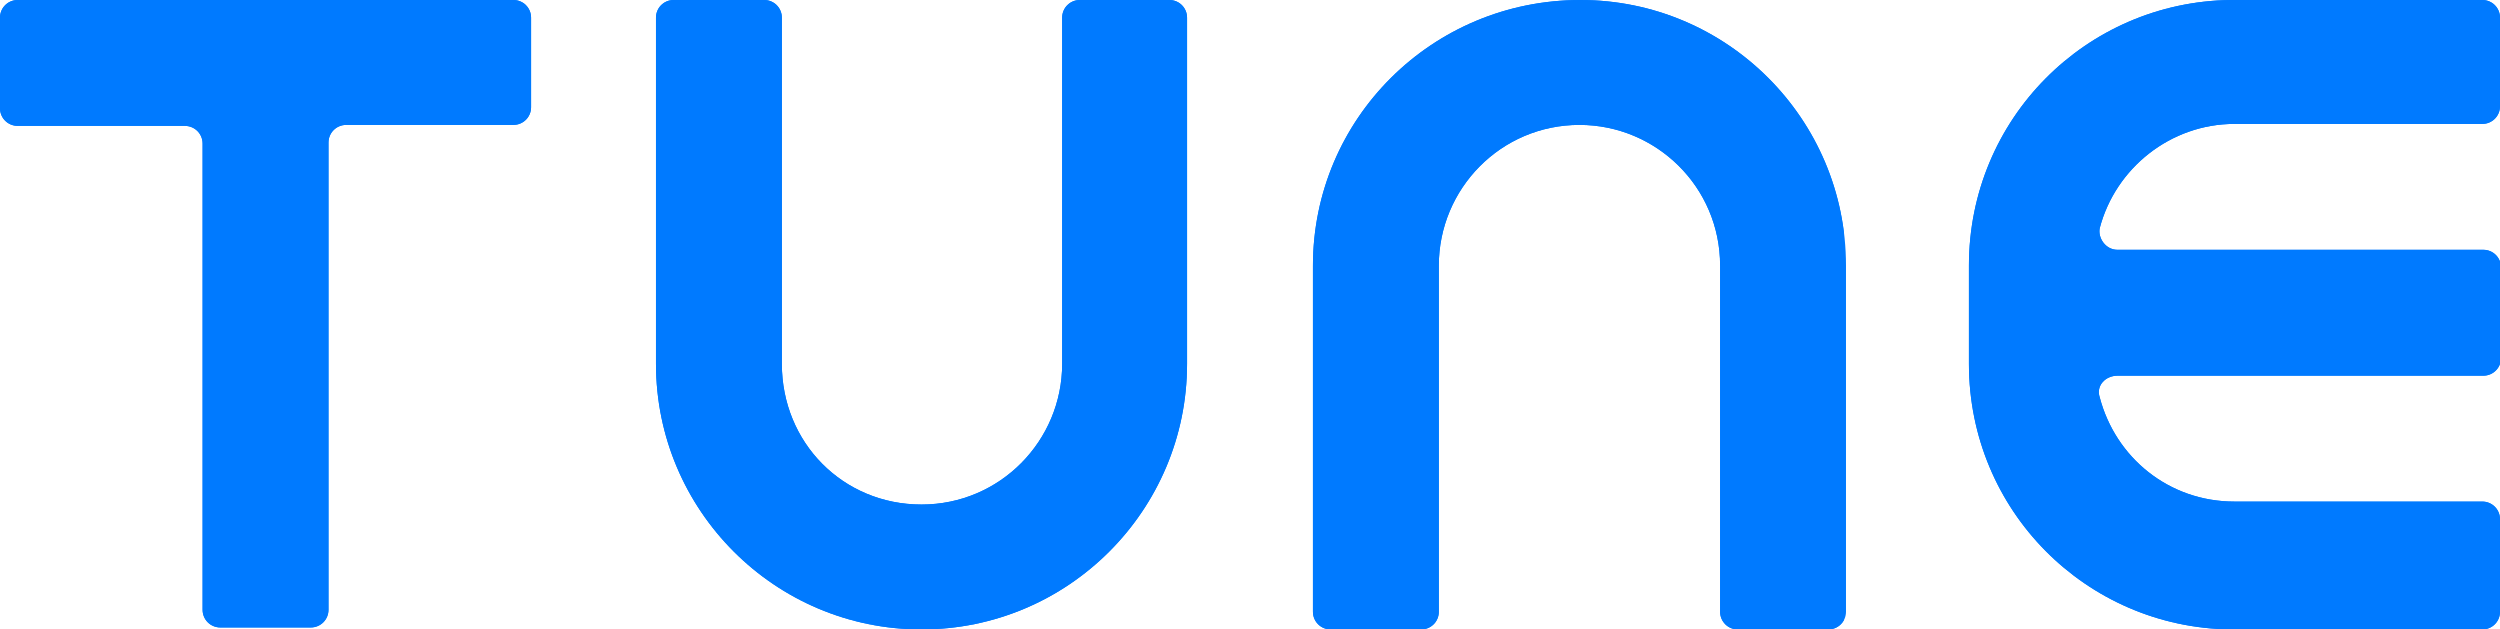 <svg version="1.1" id="Layer_1" xmlns:x="ns_extend;" xmlns:i="ns_ai;" xmlns:graph="ns_graphs;" xmlns="http://www.w3.org/2000/svg" xmlns:xlink="http://www.w3.org/1999/xlink" x="0px" y="0px" viewBox="0 0 254.2 64" style="enable-background:new 0 0 254.2 64;" xml:space="preserve">
 <style type="text/css">
  .st0{fill:#007AFF;}
	.st1{clip-path:url(#SVGID_4_);fill:#007AFF;}
	.st2{clip-path:url(#SVGID_8_);fill:#007AFF;}
	.st3{clip-path:url(#SVGID_10_);fill:#007AFF;}
	.st4{clip-path:url(#SVGID_12_);fill:#007AFF;}
 </style>
 <g>
  <g>
   <g>
    <path id="SVGID_1_" class="st0" d="M133.5,27v35.2c0,1,0.8,1.8,1.8,1.8h9.2c1,0,1.8-0.8,1.8-1.8V27c0-7.8,6.3-14.3,14.3-14.3
				c7.8,0,14.3,6.3,14.3,14.3v35.2c0,1,0.8,1.8,1.8,1.8h9.2c1,0,1.8-0.8,1.8-1.8V27c0-14.9-12.1-27-27-27
				C145.6,0,133.5,12.1,133.5,27">
    </path>
   </g>
   <g>
    <defs>
     <path id="SVGID_2_" d="M133.5,27v35.2c0,1,0.8,1.8,1.8,1.8h9.2c1,0,1.8-0.8,1.8-1.8V27c0-7.8,6.3-14.3,14.3-14.3
					c7.8,0,14.3,6.3,14.3,14.3v35.2c0,1,0.8,1.8,1.8,1.8h9.2c1,0,1.8-0.8,1.8-1.8V27c0-14.9-12.1-27-27-27
					C145.6,0,133.5,12.1,133.5,27">
     </path>
    </defs>
    <clipPath id="SVGID_4_">
     <use href="#SVGID_2_" style="overflow:visible;">
     </use>
    </clipPath>
    <rect x="133.5" class="st1" width="54" height="64">
    </rect>
   </g>
  </g>
  <g>
   <g>
    <path id="SVGID_3_" class="st0" d="M1.8,0C0.8,0,0,0.8,0,1.8V11c0,1,0.8,1.8,1.8,1.8h17c1,0,1.8,0.8,1.8,1.8V62
				c0,1,0.8,1.8,1.8,1.8h9.2c1,0,1.8-0.8,1.8-1.8V14.5c0-1,0.8-1.8,1.8-1.8h17c1,0,1.8-0.8,1.8-1.8V1.8c0-1-0.8-1.8-1.8-1.8H1.8z">
    </path>
   </g>
   <g>
    <defs>
     <path id="SVGID_6_" d="M1.8,0C0.8,0,0,0.8,0,1.8V11c0,1,0.8,1.8,1.8,1.8h17c1,0,1.8,0.8,1.8,1.8V62c0,1,0.8,1.8,1.8,1.8h9.2
					c1,0,1.8-0.8,1.8-1.8V14.5c0-1,0.8-1.8,1.8-1.8h17c1,0,1.8-0.8,1.8-1.8V1.8c0-1-0.8-1.8-1.8-1.8H1.8z">
     </path>
    </defs>
    <clipPath id="SVGID_8_">
     <use xlink:href="#SVGID_6_" style="overflow:visible;">
     </use>
    </clipPath>
    <rect class="st2" width="54" height="64">
    </rect>
   </g>
  </g>
  <g>
   <g>
    <path id="SVGID_5_" class="st0" d="M109.8,0c-1,0-1.8,0.8-1.8,1.8V37c0,7.8-6.3,14.3-14.3,14.3S79.5,45,79.5,37V1.8
				c0-1-0.8-1.8-1.8-1.8h-9.2c-1,0-1.8,0.8-1.8,1.8V37l0,0c0,14.9,12.1,27,27,27s27-12.1,27-27V1.8c0-1-0.8-1.8-1.8-1.8
				C119,0,109.8,0,109.8,0z">
    </path>
   </g>
   <g>
    <defs>
     <path id="SVGID_9_" d="M109.8,0c-1,0-1.8,0.8-1.8,1.8V37c0,7.8-6.3,14.3-14.3,14.3S79.5,45,79.5,37V1.8c0-1-0.8-1.8-1.8-1.8
					h-9.2c-1,0-1.8,0.8-1.8,1.8V37l0,0c0,14.9,12.1,27,27,27s27-12.1,27-27V1.8c0-1-0.8-1.8-1.8-1.8C119,0,109.8,0,109.8,0z">
     </path>
    </defs>
    <clipPath id="SVGID_10_">
     <use xlink:href="#SVGID_9_" style="overflow:visible;">
     </use>
    </clipPath>
    <rect x="66.7" class="st3" width="54" height="64">
    </rect>
   </g>
  </g>
  <g>
   <g>
    <path id="SVGID_7_" class="st0" d="M226.8,0L226.8,0c-14.7,0.2-26.6,12.1-26.6,27v10c0,14.9,11.9,26.8,26.6,27l0,0l0,0h25.6
				c1,0,1.8-0.8,1.8-1.8v-9.4c0-1-0.8-1.8-1.8-1.8h-25.2c-6.7,0-12.1-4.5-13.7-10.6c-0.4-1.2,0.6-2.2,1.8-2.2h37.2
				c1,0,1.8-0.8,1.8-1.8v-9.2c0-1-0.8-1.8-1.8-1.8h-37.2c-1.2,0-2-1.2-1.8-2.2c1.6-6.1,7.2-10.6,13.7-10.6h25.2c1,0,1.8-0.8,1.8-1.8
				V1.8c0-1-0.8-1.8-1.8-1.8H226.8z">
    </path>
   </g>
   <g>
    <defs>
     <path id="SVGID_11_" d="M226.8,0L226.8,0c-14.7,0.2-26.6,12.1-26.6,27v10c0,14.9,11.9,26.8,26.6,27l0,0l0,0h25.6
					c1,0,1.8-0.8,1.8-1.8v-9.4c0-1-0.8-1.8-1.8-1.8h-25.2c-6.7,0-12.1-4.5-13.7-10.6c-0.4-1.2,0.6-2.2,1.8-2.2h37.2
					c1,0,1.8-0.8,1.8-1.8v-9.2c0-1-0.8-1.8-1.8-1.8h-37.2c-1.2,0-2-1.2-1.8-2.2c1.6-6.1,7.2-10.6,13.7-10.6h25.2
					c1,0,1.8-0.8,1.8-1.8V1.8c0-1-0.8-1.8-1.8-1.8H226.8z">
     </path>
    </defs>
    <clipPath id="SVGID_12_">
     <use xlink:href="#SVGID_11_" style="overflow:visible;">
     </use>
    </clipPath>
    <rect x="200.2" class="st4" width="54" height="64">
    </rect>
   </g>
  </g>
 </g>
</svg>